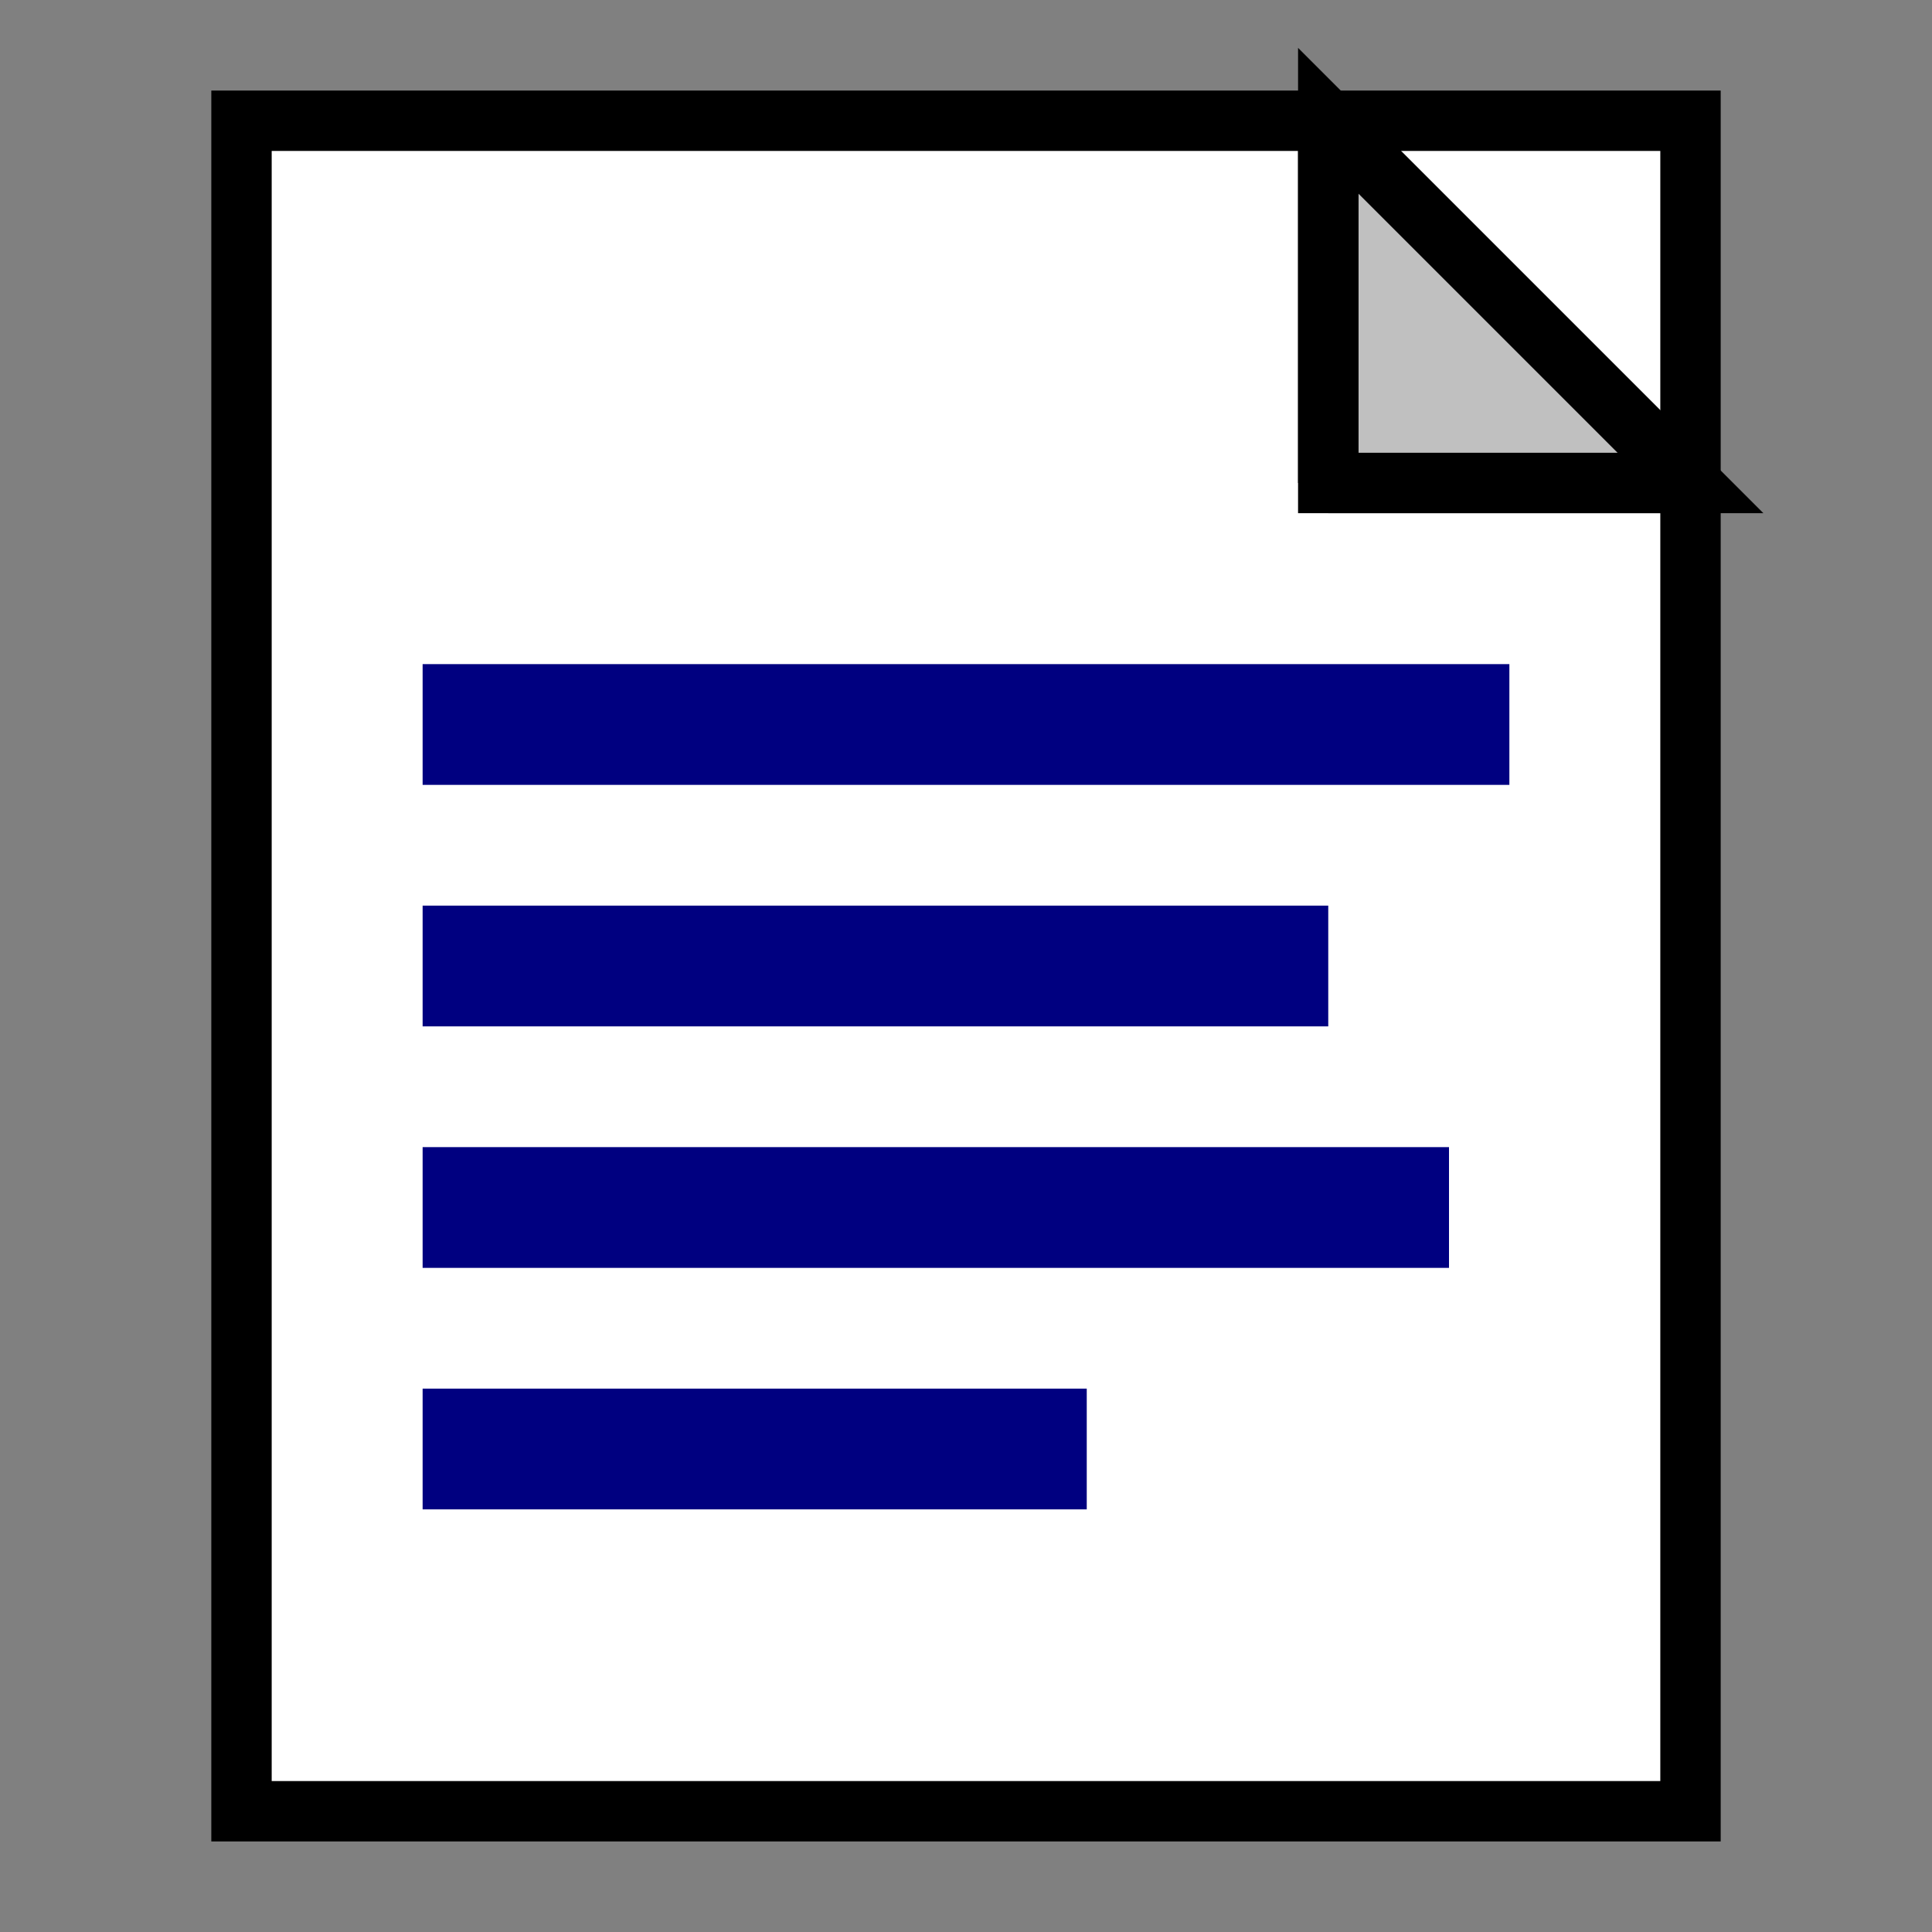 <svg xmlns="http://www.w3.org/2000/svg" viewBox="0 0 32 32" width="32" height="32">
  <rect x="0" y="0" width="32" height="32" fill="#808080" stroke="none"/>
  <!-- Document background -->
  <rect x="4" y="2" width="24" height="28" fill="#ffffff" stroke="#000000" stroke-width="1"/>
  <!-- Folded corner -->
  <polygon points="22,2 28,8 22,8" fill="#c0c0c0" stroke="#000000" stroke-width="1"/>
  <line x1="22" y1="2" x2="22" y2="8" stroke="#000000" stroke-width="1"/>
  <line x1="22" y1="8" x2="28" y2="8" stroke="#000000" stroke-width="1"/>
  <!-- Text lines -->
  <line x1="7" y1="12" x2="25" y2="12" stroke="#000080" stroke-width="2"/>
  <line x1="7" y1="16" x2="22" y2="16" stroke="#000080" stroke-width="2"/>
  <line x1="7" y1="20" x2="24" y2="20" stroke="#000080" stroke-width="2"/>
  <line x1="7" y1="24" x2="18" y2="24" stroke="#000080" stroke-width="2"/>
</svg>